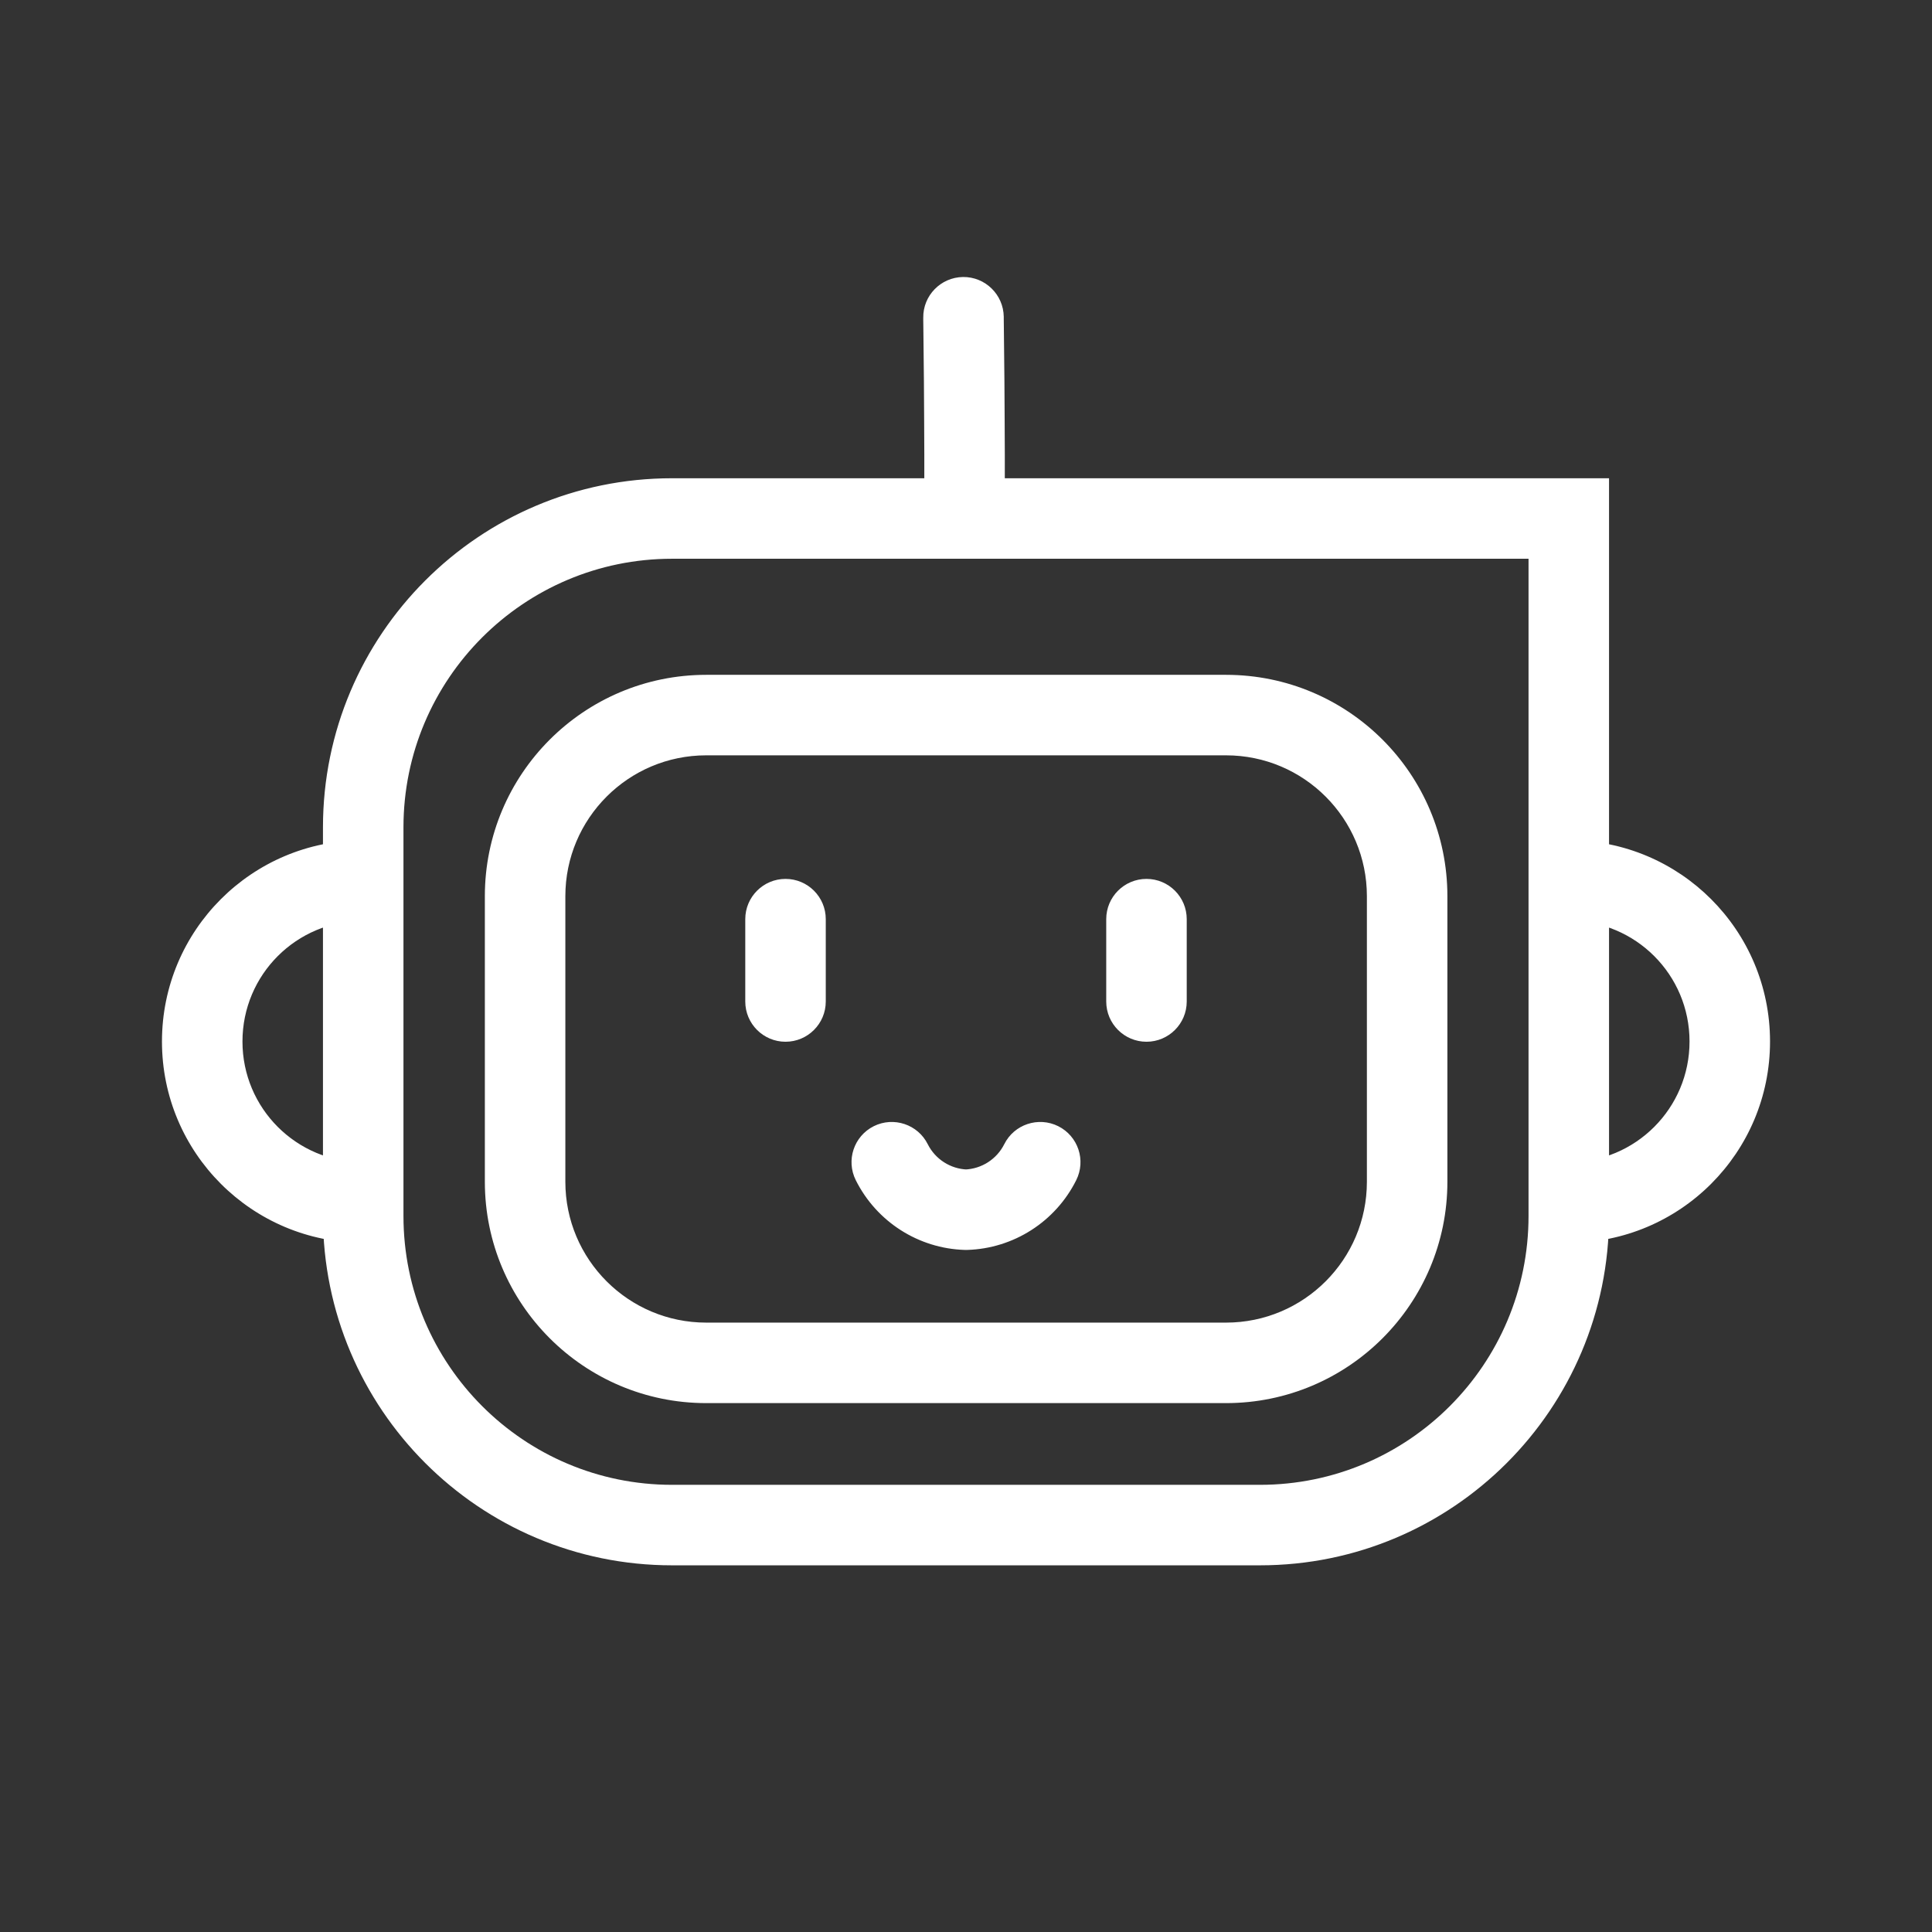 <svg width="24" height="24" viewBox="0 0 24 24" fill="none" xmlns="http://www.w3.org/2000/svg">
<rect x="0" y="0" width="24" height="24" fill="#333333" stroke="none"/>
<path d="M19.488 6.441H19.988V5.941H19.488V6.441ZM10.258 11.418C10.258 11.142 10.034 10.918 9.758 10.918C9.482 10.918 9.258 11.142 9.258 11.418H10.258ZM9.258 12.441C9.258 12.717 9.482 12.941 9.758 12.941C10.034 12.941 10.258 12.717 10.258 12.441H9.258ZM14.742 11.418C14.742 11.142 14.518 10.918 14.242 10.918C13.966 10.918 13.742 11.142 13.742 11.418H14.742ZM13.742 12.441C13.742 12.717 13.966 12.941 14.242 12.941C14.518 12.941 14.742 12.717 14.742 12.441H13.742ZM13.369 14.661C13.493 14.414 13.393 14.114 13.146 13.99C12.899 13.867 12.598 13.967 12.475 14.214L13.369 14.661ZM12 15.027L11.985 15.527C11.995 15.527 12.005 15.527 12.015 15.527L12 15.027ZM11.525 14.214C11.402 13.967 11.101 13.867 10.854 13.99C10.607 14.114 10.507 14.414 10.631 14.661L11.525 14.214ZM19.488 10.438C19.212 10.438 18.988 10.661 18.988 10.938C18.988 11.214 19.212 11.438 19.488 11.438V10.438ZM19.488 14.438C19.212 14.438 18.988 14.661 18.988 14.938C18.988 15.214 19.212 15.438 19.488 15.438V14.438ZM4.512 11.438C4.788 11.438 5.012 11.214 5.012 10.938C5.012 10.661 4.788 10.438 4.512 10.438V11.438ZM4.512 15.438C4.788 15.438 5.012 15.214 5.012 14.938C5.012 14.661 4.788 14.438 4.512 14.438V15.438ZM11.969 5.941C11.693 5.941 11.469 6.165 11.469 6.441C11.469 6.718 11.693 6.941 11.969 6.941V5.941ZM12.469 3.935C12.465 3.659 12.239 3.438 11.963 3.441C11.686 3.445 11.465 3.672 11.469 3.948L12.469 3.935ZM8.348 6.941H19.488V5.941H8.348V6.941ZM18.988 6.441V15.105H19.988V6.441H18.988ZM18.988 15.105C18.988 16.951 17.493 18.445 15.652 18.445V19.445C18.046 19.445 19.988 17.502 19.988 15.105H18.988ZM15.652 18.445H8.348V19.445H15.652V18.445ZM8.348 18.445C6.507 18.445 5.012 16.951 5.012 15.105H4.012C4.012 17.502 5.954 19.445 8.348 19.445V18.445ZM5.012 15.105V10.277H4.012V15.105H5.012ZM5.012 10.277C5.012 8.436 6.507 6.941 8.348 6.941V5.941C5.954 5.941 4.012 7.884 4.012 10.277H5.012ZM8.773 9.383H15.23V8.383H8.773V9.383ZM15.23 9.383C16.197 9.383 16.98 10.167 16.98 11.133H17.98C17.98 9.614 16.749 8.383 15.23 8.383V9.383ZM16.98 11.133V14.68H17.98V11.133H16.98ZM16.98 14.68C16.98 15.646 16.197 16.43 15.23 16.43V17.43C16.749 17.43 17.98 16.198 17.98 14.68H16.98ZM15.23 16.43H8.773V17.43H15.23V16.43ZM8.773 16.43C7.807 16.43 7.023 15.646 7.023 14.68H6.023C6.023 16.198 7.255 17.43 8.773 17.43V16.43ZM7.023 14.68V11.133H6.023V14.68H7.023ZM7.023 11.133C7.023 10.167 7.807 9.383 8.773 9.383V8.383C7.255 8.383 6.023 9.614 6.023 11.133H7.023ZM9.258 11.418V12.441H10.258V11.418H9.258ZM13.742 11.418V12.441H14.742V11.418H13.742ZM12.475 14.214C12.381 14.401 12.192 14.521 11.985 14.528L12.015 15.527C12.59 15.51 13.111 15.177 13.369 14.661L12.475 14.214ZM12.015 14.528C11.808 14.521 11.619 14.401 11.525 14.214L10.631 14.661C10.889 15.177 11.41 15.51 11.985 15.527L12.015 14.528ZM19.488 11.438C20.318 11.438 20.988 12.108 20.988 12.938H21.988C21.988 11.556 20.87 10.438 19.488 10.438V11.438ZM20.988 12.938C20.988 13.767 20.318 14.438 19.488 14.438V15.438C20.87 15.438 21.988 14.319 21.988 12.938H20.988ZM4.512 10.438C3.13 10.438 2.012 11.556 2.012 12.938H3.012C3.012 12.108 3.682 11.438 4.512 11.438V10.438ZM2.012 12.938C2.012 14.319 3.13 15.438 4.512 15.438V14.438C3.682 14.438 3.012 13.767 3.012 12.938H2.012ZM11.969 6.941C12.195 6.941 12.324 6.799 12.364 6.749C12.408 6.691 12.43 6.638 12.437 6.618C12.455 6.572 12.461 6.534 12.463 6.523C12.469 6.494 12.471 6.467 12.472 6.454C12.475 6.423 12.476 6.386 12.477 6.35C12.48 6.275 12.481 6.172 12.482 6.054C12.483 5.816 12.482 5.501 12.48 5.188C12.479 4.875 12.476 4.562 12.473 4.327C12.472 4.209 12.471 4.112 12.47 4.043C12.47 4.009 12.469 3.982 12.469 3.963C12.469 3.954 12.469 3.947 12.469 3.942C12.469 3.94 12.469 3.938 12.469 3.937C12.469 3.936 12.469 3.936 12.469 3.936C12.469 3.935 12.469 3.935 12.469 3.935C12.469 3.935 12.469 3.935 12.469 3.935C12.469 3.935 12.469 3.935 11.969 3.941C11.469 3.948 11.469 3.948 11.469 3.948C11.469 3.948 11.469 3.948 11.469 3.948C11.469 3.948 11.469 3.948 11.469 3.948C11.469 3.948 11.469 3.949 11.469 3.949C11.469 3.951 11.469 3.952 11.469 3.955C11.469 3.959 11.469 3.966 11.469 3.976C11.469 3.994 11.47 4.021 11.47 4.055C11.471 4.123 11.472 4.22 11.473 4.337C11.476 4.571 11.479 4.883 11.48 5.195C11.482 5.507 11.483 5.817 11.482 6.048C11.481 6.164 11.48 6.256 11.478 6.318C11.477 6.351 11.476 6.367 11.476 6.373C11.475 6.378 11.476 6.365 11.479 6.345C11.481 6.339 11.487 6.304 11.503 6.261C11.51 6.243 11.531 6.19 11.575 6.133C11.614 6.084 11.743 5.941 11.969 5.941V6.941Z" fill="white"/>
</svg>
